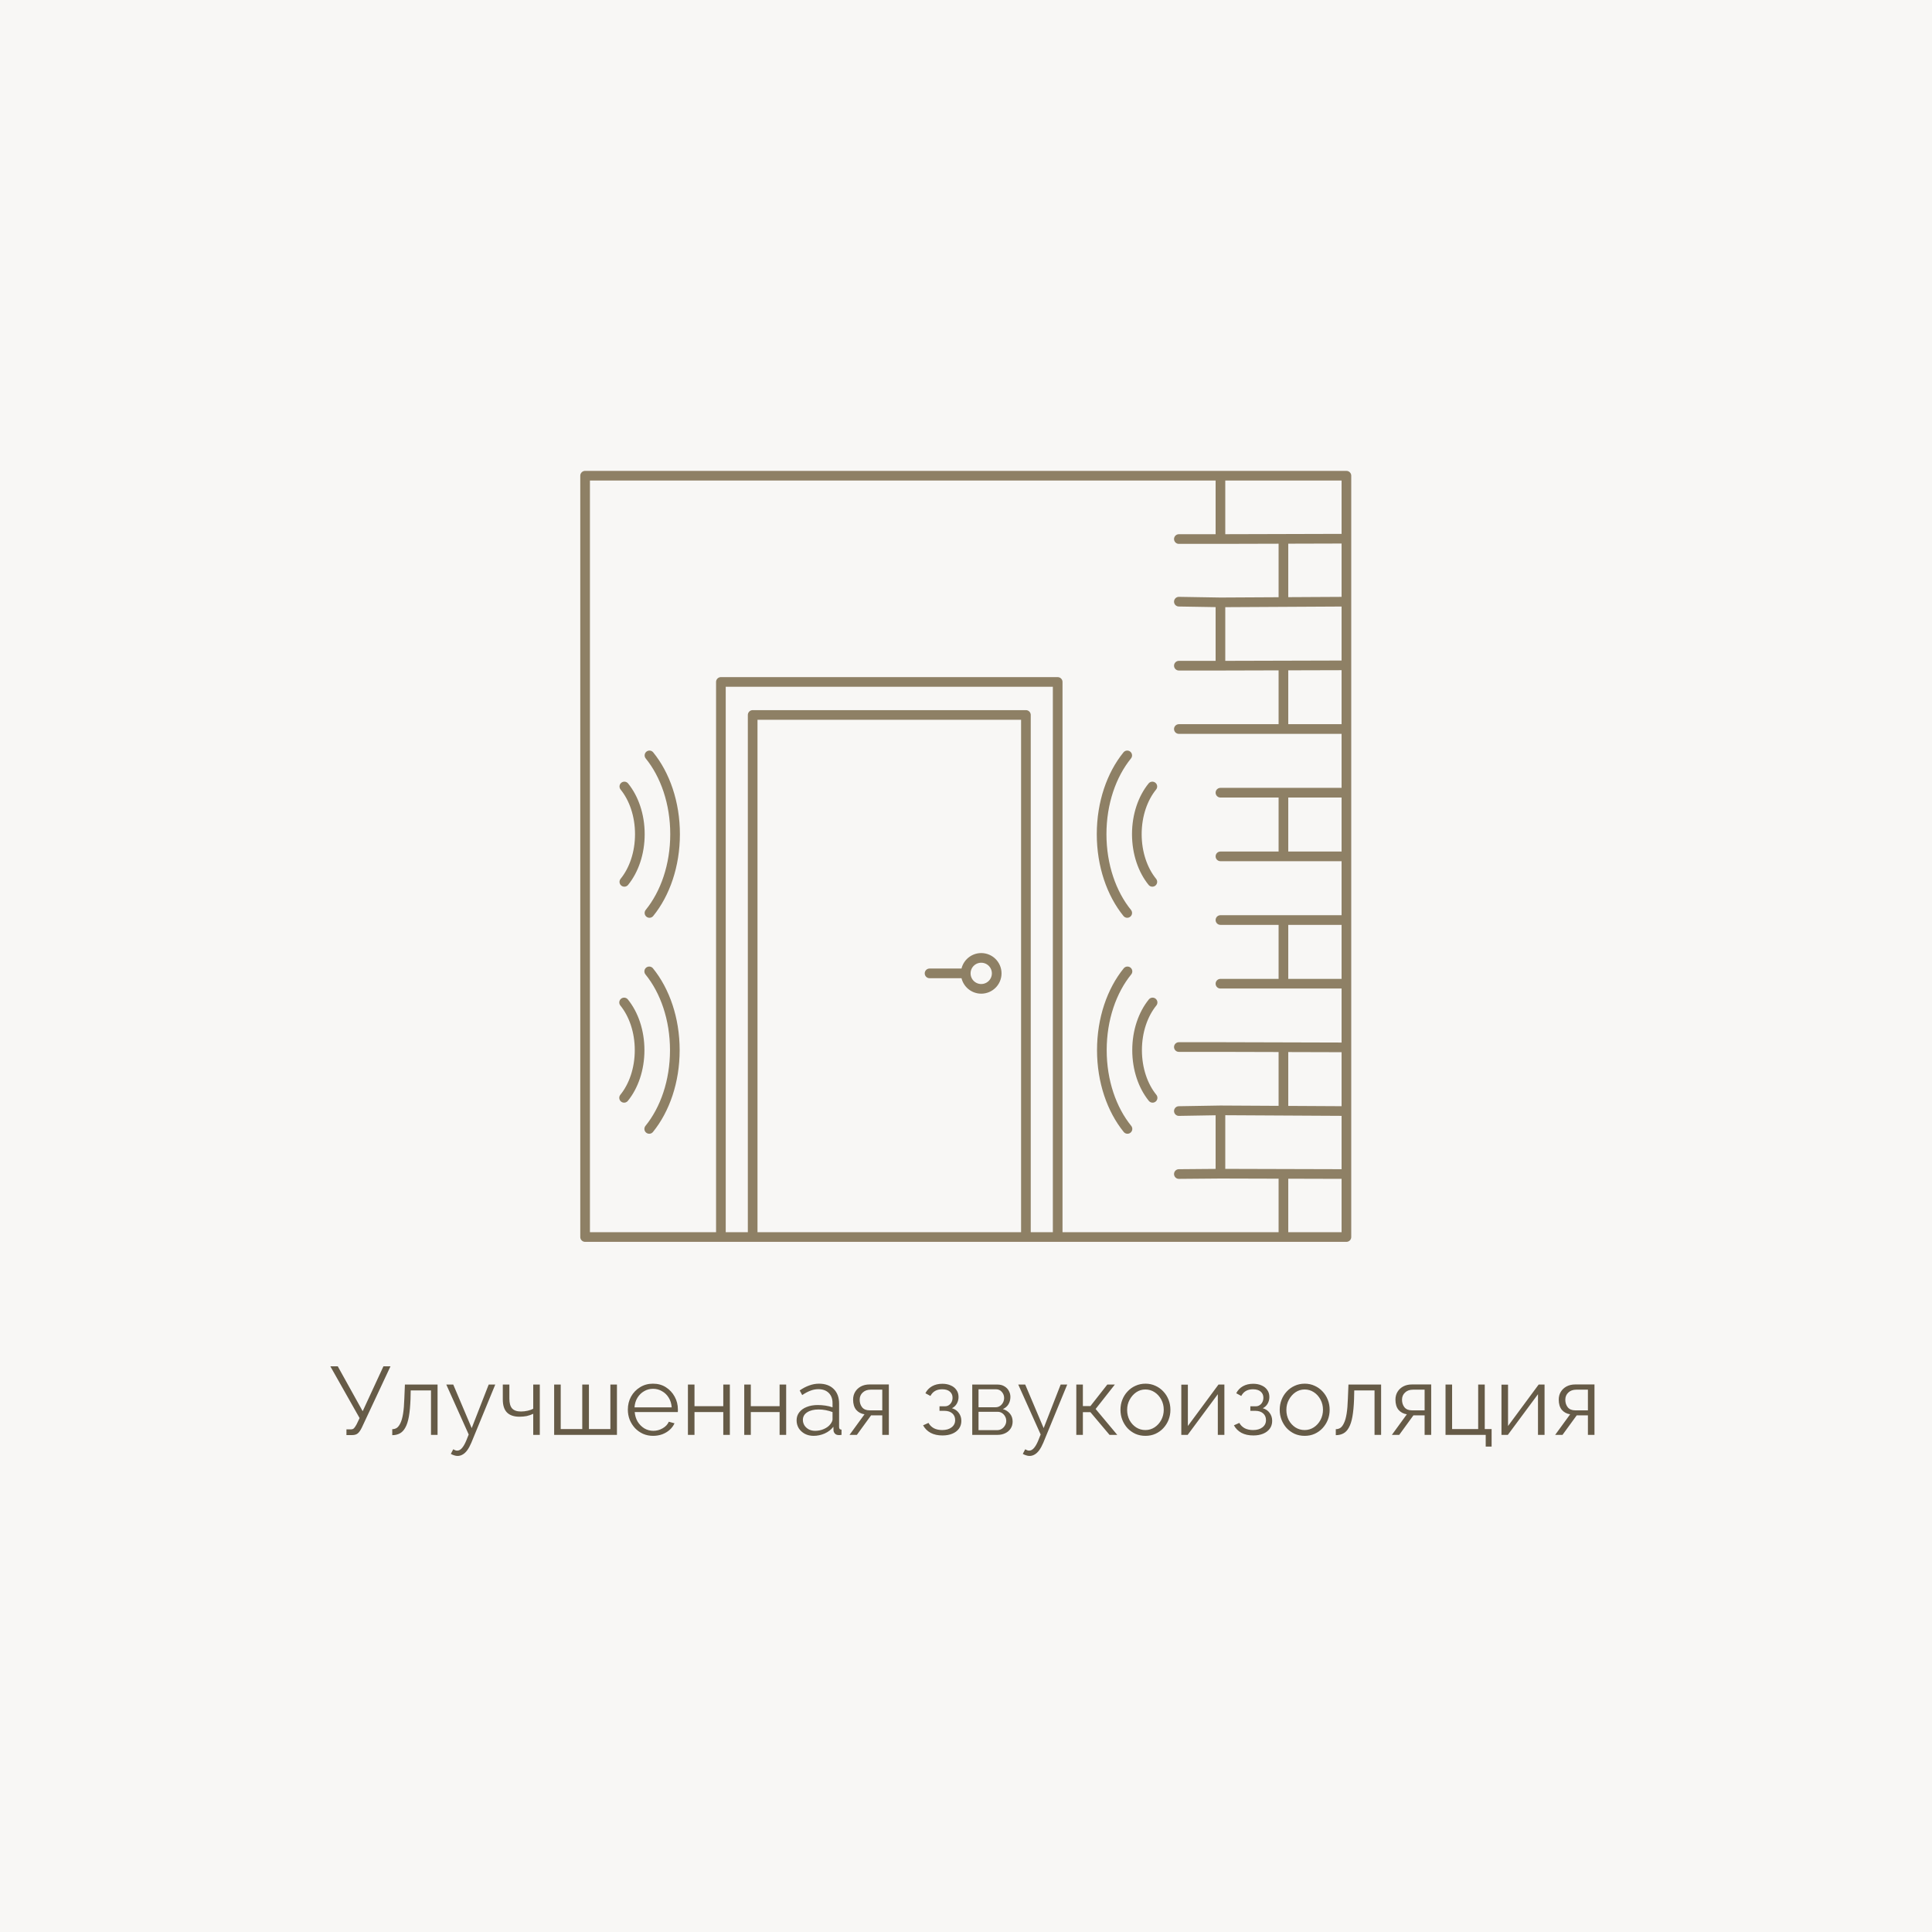 <?xml version="1.0" encoding="UTF-8"?> <svg xmlns="http://www.w3.org/2000/svg" width="2000" height="2000" viewBox="0 0 2000 2000" fill="none"><rect width="2000" height="2000" fill="white"></rect><rect width="2000" height="2000" fill="#EEEBE6" fill-opacity="0.4"></rect><path d="M358.643 1485.58V1479.68H363.143C364.677 1479.68 365.81 1479.24 366.543 1478.38C367.343 1477.51 368.21 1476.21 369.143 1474.48L372.243 1467.98L341.943 1414.38H349.643L375.443 1460.88L396.943 1414.38H404.243L374.543 1477.88C373.21 1480.61 371.843 1482.58 370.443 1483.78C369.043 1484.98 367.077 1485.58 364.543 1485.58H358.643ZM406.064 1485.68V1479.48C407.864 1479.48 409.464 1479.01 410.864 1478.08C412.264 1477.08 413.498 1475.41 414.564 1473.08C415.698 1470.74 416.598 1467.54 417.264 1463.48C417.931 1459.34 418.364 1454.11 418.564 1447.78L419.164 1433.28H452.964V1485.38H446.164V1439.38H425.164L424.964 1448.38C424.698 1455.58 424.131 1461.61 423.264 1466.48C422.398 1471.28 421.164 1475.08 419.564 1477.88C418.031 1480.68 416.131 1482.68 413.864 1483.88C411.598 1485.08 408.998 1485.68 406.064 1485.68ZM473.698 1507.18C472.565 1507.18 471.398 1506.98 470.198 1506.58C469.065 1506.24 467.898 1505.74 466.698 1505.08L469.198 1500.28C469.931 1500.68 470.598 1501.01 471.198 1501.28C471.865 1501.54 472.565 1501.68 473.298 1501.68C475.031 1501.68 476.665 1500.81 478.198 1499.08C479.731 1497.34 481.198 1494.81 482.598 1491.48L485.198 1484.98L461.998 1433.28H469.198L488.298 1478.38L505.898 1433.28H512.698L487.898 1493.58C486.565 1496.71 485.165 1499.28 483.698 1501.28C482.231 1503.28 480.665 1504.74 478.998 1505.68C477.331 1506.68 475.565 1507.18 473.698 1507.18ZM551.997 1485.38V1463.58C549.864 1464.58 547.631 1465.34 545.297 1465.88C542.964 1466.34 540.464 1466.58 537.797 1466.58C532.064 1466.58 527.731 1465.11 524.797 1462.18C521.931 1459.24 520.497 1454.74 520.497 1448.68V1433.28H527.297V1447.78C527.297 1452.44 528.231 1455.84 530.097 1457.98C532.031 1460.11 535.097 1461.18 539.297 1461.18C541.631 1461.18 543.964 1460.91 546.297 1460.38C548.631 1459.84 550.531 1459.14 551.997 1458.28V1433.28H558.797V1485.38H551.997ZM573.66 1485.38V1433.28H580.46V1479.38H602.76V1433.28H609.66V1479.38H631.86V1433.28H638.66V1485.38H573.66ZM676.045 1486.38C672.312 1486.38 668.845 1485.68 665.645 1484.28C662.445 1482.81 659.678 1480.84 657.345 1478.38C655.012 1475.84 653.178 1472.94 651.845 1469.68C650.578 1466.41 649.945 1462.91 649.945 1459.18C649.945 1454.31 651.045 1449.84 653.245 1445.78C655.512 1441.71 658.612 1438.48 662.545 1436.08C666.478 1433.61 670.945 1432.38 675.945 1432.38C681.078 1432.38 685.545 1433.61 689.345 1436.08C693.212 1438.54 696.245 1441.81 698.445 1445.88C700.645 1449.88 701.745 1454.28 701.745 1459.08C701.745 1459.61 701.745 1460.14 701.745 1460.68C701.745 1461.14 701.712 1461.51 701.645 1461.78H657.045C657.378 1465.51 658.412 1468.84 660.145 1471.78C661.945 1474.64 664.245 1476.94 667.045 1478.68C669.912 1480.34 673.012 1481.18 676.345 1481.18C679.745 1481.18 682.945 1480.31 685.945 1478.58C689.012 1476.84 691.145 1474.58 692.345 1471.78L698.245 1473.38C697.178 1475.84 695.545 1478.08 693.345 1480.08C691.145 1482.08 688.545 1483.64 685.545 1484.78C682.612 1485.84 679.445 1486.38 676.045 1486.38ZM656.845 1456.88H695.345C695.078 1453.08 694.045 1449.74 692.245 1446.88C690.512 1444.01 688.212 1441.78 685.345 1440.18C682.545 1438.51 679.445 1437.68 676.045 1437.68C672.645 1437.68 669.545 1438.51 666.745 1440.18C663.945 1441.78 661.645 1444.04 659.845 1446.98C658.112 1449.84 657.112 1453.14 656.845 1456.88ZM712.136 1485.38V1433.28H718.936V1455.68H748.736V1433.28H755.536V1485.38H748.736V1461.78H718.936V1485.38H712.136ZM770.437 1485.38V1433.28H777.237V1455.68H807.037V1433.28H813.837V1485.38H807.037V1461.78H777.237V1485.38H770.437ZM824.638 1470.38C824.638 1467.11 825.571 1464.31 827.438 1461.98C829.305 1459.58 831.871 1457.74 835.138 1456.48C838.471 1455.14 842.305 1454.48 846.638 1454.48C849.171 1454.48 851.805 1454.68 854.538 1455.08C857.271 1455.48 859.705 1456.08 861.838 1456.88V1452.48C861.838 1448.08 860.538 1444.58 857.938 1441.98C855.338 1439.38 851.738 1438.08 847.138 1438.08C844.338 1438.08 841.571 1438.61 838.838 1439.68C836.171 1440.68 833.371 1442.18 830.438 1444.18L827.838 1439.38C831.238 1437.04 834.571 1435.31 837.838 1434.18C841.105 1432.98 844.438 1432.38 847.838 1432.38C854.238 1432.38 859.305 1434.21 863.038 1437.88C866.771 1441.54 868.638 1446.61 868.638 1453.08V1477.18C868.638 1478.11 868.838 1478.81 869.238 1479.28C869.638 1479.68 870.271 1479.91 871.138 1479.98V1485.38C870.405 1485.44 869.771 1485.51 869.238 1485.58C868.705 1485.64 868.305 1485.64 868.038 1485.58C866.371 1485.51 865.105 1484.98 864.238 1483.98C863.371 1482.98 862.905 1481.91 862.838 1480.78L862.738 1476.98C860.405 1479.98 857.371 1482.31 853.638 1483.98C849.905 1485.58 846.105 1486.38 842.238 1486.38C838.905 1486.38 835.871 1485.68 833.138 1484.28C830.471 1482.81 828.371 1480.88 826.838 1478.48C825.371 1476.01 824.638 1473.31 824.638 1470.38ZM859.538 1474.38C860.271 1473.44 860.838 1472.54 861.238 1471.68C861.638 1470.81 861.838 1470.04 861.838 1469.38V1461.78C859.571 1460.91 857.205 1460.24 854.738 1459.78C852.338 1459.31 849.905 1459.08 847.438 1459.08C842.571 1459.08 838.638 1460.04 835.638 1461.98C832.638 1463.91 831.138 1466.54 831.138 1469.88C831.138 1471.81 831.638 1473.64 832.638 1475.38C833.638 1477.04 835.105 1478.44 837.038 1479.58C838.971 1480.64 841.238 1481.18 843.838 1481.18C847.105 1481.18 850.138 1480.54 852.938 1479.28C855.805 1478.01 858.005 1476.38 859.538 1474.38ZM879.43 1485.38L894.93 1464.08C891.397 1463.54 888.53 1462.01 886.33 1459.48C884.197 1456.88 883.13 1453.34 883.13 1448.88C883.13 1445.88 883.83 1443.21 885.23 1440.88C886.63 1438.54 888.597 1436.68 891.13 1435.28C893.73 1433.88 896.763 1433.18 900.23 1433.18H920.13V1485.38H913.33V1465.18H901.73L887.03 1485.38H879.43ZM900.13 1459.98H913.33V1438.58H901.33C897.863 1438.58 895.097 1439.58 893.03 1441.58C890.963 1443.51 889.93 1445.98 889.93 1448.98C889.93 1452.04 890.763 1454.64 892.43 1456.78C894.163 1458.91 896.73 1459.98 900.13 1459.98ZM975.676 1485.98C970.876 1485.98 966.776 1485.08 963.376 1483.28C959.976 1481.41 957.376 1478.81 955.576 1475.48L961.176 1472.98C962.443 1475.31 964.276 1477.14 966.676 1478.48C969.076 1479.74 971.976 1480.38 975.376 1480.38C979.443 1480.38 982.676 1479.44 985.076 1477.58C987.543 1475.71 988.776 1473.21 988.776 1470.08C988.776 1467.21 987.81 1464.91 985.876 1463.18C983.943 1461.44 981.276 1460.54 977.876 1460.48H972.576V1455.78H978.276C979.743 1455.78 981.076 1455.38 982.276 1454.58C983.476 1453.78 984.41 1452.71 985.076 1451.38C985.743 1450.04 986.076 1448.54 986.076 1446.88C986.076 1444.28 985.143 1442.18 983.276 1440.58C981.476 1438.98 978.81 1438.18 975.276 1438.18C972.343 1438.18 969.876 1438.78 967.876 1439.98C965.943 1441.11 964.376 1442.81 963.176 1445.08L957.976 1442.28C959.51 1439.21 961.776 1436.81 964.776 1435.08C967.843 1433.34 971.41 1432.48 975.476 1432.48C978.81 1432.48 981.71 1433.04 984.176 1434.18C986.71 1435.24 988.676 1436.81 990.076 1438.88C991.543 1440.88 992.276 1443.31 992.276 1446.18C992.276 1448.64 991.676 1450.94 990.476 1453.08C989.276 1455.14 987.61 1456.71 985.476 1457.78C988.543 1458.71 990.91 1460.34 992.576 1462.68C994.31 1465.01 995.176 1467.74 995.176 1470.88C995.176 1474.01 994.343 1476.71 992.676 1478.98C991.01 1481.24 988.71 1482.98 985.776 1484.18C982.843 1485.38 979.476 1485.98 975.676 1485.98ZM1006.47 1485.38V1433.28H1032.47C1035.41 1433.28 1037.87 1433.91 1039.87 1435.18C1041.87 1436.38 1043.37 1437.94 1044.37 1439.88C1045.44 1441.81 1045.97 1443.88 1045.97 1446.08C1045.97 1448.88 1045.31 1451.41 1043.97 1453.68C1042.64 1455.88 1040.71 1457.54 1038.17 1458.68C1041.17 1459.54 1043.61 1461.11 1045.47 1463.38C1047.34 1465.64 1048.27 1468.38 1048.27 1471.58C1048.27 1474.38 1047.57 1476.81 1046.17 1478.88C1044.84 1480.94 1042.97 1482.54 1040.57 1483.68C1038.24 1484.81 1035.54 1485.38 1032.47 1485.38H1006.47ZM1012.97 1480.48H1032.27C1034.01 1480.48 1035.57 1480.04 1036.97 1479.18C1038.44 1478.24 1039.57 1477.04 1040.37 1475.58C1041.24 1474.11 1041.67 1472.58 1041.67 1470.98C1041.67 1469.24 1041.27 1467.68 1040.47 1466.28C1039.67 1464.81 1038.61 1463.64 1037.27 1462.78C1035.94 1461.91 1034.41 1461.48 1032.67 1461.48H1012.97V1480.48ZM1012.97 1456.78H1030.67C1032.41 1456.78 1033.94 1456.31 1035.27 1455.38C1036.61 1454.44 1037.64 1453.24 1038.37 1451.78C1039.11 1450.31 1039.47 1448.78 1039.47 1447.18C1039.47 1444.78 1038.67 1442.68 1037.07 1440.88C1035.54 1439.08 1033.54 1438.18 1031.07 1438.18H1012.97V1456.78ZM1065.79 1507.18C1064.65 1507.18 1063.49 1506.98 1062.29 1506.58C1061.15 1506.24 1059.99 1505.74 1058.79 1505.08L1061.29 1500.28C1062.02 1500.68 1062.69 1501.01 1063.29 1501.28C1063.95 1501.54 1064.65 1501.68 1065.39 1501.68C1067.12 1501.68 1068.75 1500.81 1070.29 1499.08C1071.82 1497.34 1073.29 1494.81 1074.69 1491.48L1077.29 1484.98L1054.09 1433.28H1061.29L1080.39 1478.38L1097.99 1433.28H1104.79L1079.99 1493.58C1078.65 1496.71 1077.25 1499.28 1075.79 1501.28C1074.32 1503.28 1072.75 1504.74 1071.09 1505.68C1069.42 1506.68 1067.65 1507.18 1065.79 1507.18ZM1114.19 1485.38V1433.28H1120.99V1455.58H1128.79L1146.29 1433.28H1154.09L1134.19 1458.58L1156.59 1485.38H1148.59L1128.79 1461.88H1120.99V1485.38H1114.19ZM1185.71 1486.38C1181.97 1486.38 1178.51 1485.68 1175.31 1484.28C1172.17 1482.81 1169.44 1480.84 1167.11 1478.38C1164.84 1475.84 1163.07 1472.98 1161.81 1469.78C1160.54 1466.51 1159.91 1463.08 1159.91 1459.48C1159.91 1455.74 1160.54 1452.28 1161.81 1449.08C1163.07 1445.81 1164.87 1442.94 1167.21 1440.48C1169.54 1437.94 1172.27 1435.98 1175.41 1434.58C1178.61 1433.11 1182.07 1432.38 1185.81 1432.38C1189.54 1432.38 1192.97 1433.11 1196.11 1434.58C1199.24 1435.98 1201.97 1437.94 1204.31 1440.48C1206.64 1442.94 1208.44 1445.81 1209.71 1449.08C1210.97 1452.28 1211.61 1455.74 1211.61 1459.48C1211.61 1463.08 1210.97 1466.51 1209.71 1469.78C1208.44 1472.98 1206.64 1475.84 1204.31 1478.38C1202.04 1480.84 1199.31 1482.81 1196.11 1484.28C1192.97 1485.68 1189.51 1486.38 1185.71 1486.38ZM1166.81 1459.58C1166.81 1463.44 1167.64 1466.98 1169.31 1470.18C1171.04 1473.31 1173.34 1475.81 1176.21 1477.68C1179.07 1479.48 1182.24 1480.38 1185.71 1480.38C1189.17 1480.38 1192.34 1479.44 1195.21 1477.58C1198.07 1475.71 1200.37 1473.18 1202.11 1469.98C1203.84 1466.71 1204.71 1463.18 1204.71 1459.38C1204.71 1455.51 1203.84 1451.98 1202.11 1448.78C1200.37 1445.58 1198.07 1443.04 1195.21 1441.18C1192.34 1439.31 1189.17 1438.38 1185.71 1438.38C1182.24 1438.38 1179.07 1439.34 1176.21 1441.28C1173.41 1443.21 1171.14 1445.78 1169.41 1448.98C1167.67 1452.11 1166.81 1455.64 1166.81 1459.58ZM1222.88 1485.38V1433.38H1229.68V1476.18L1261.38 1433.28H1267.48V1485.38H1260.68V1443.28L1229.48 1485.38H1222.88ZM1297.45 1485.98C1292.65 1485.98 1288.55 1485.08 1285.15 1483.28C1281.75 1481.41 1279.15 1478.81 1277.35 1475.48L1282.95 1472.98C1284.22 1475.31 1286.05 1477.14 1288.45 1478.48C1290.85 1479.74 1293.75 1480.38 1297.15 1480.38C1301.22 1480.38 1304.45 1479.44 1306.85 1477.58C1309.32 1475.71 1310.55 1473.21 1310.55 1470.08C1310.55 1467.21 1309.59 1464.91 1307.65 1463.18C1305.72 1461.44 1303.05 1460.54 1299.65 1460.48H1294.35V1455.78H1300.05C1301.52 1455.78 1302.85 1455.38 1304.05 1454.58C1305.25 1453.78 1306.19 1452.71 1306.85 1451.38C1307.52 1450.04 1307.85 1448.54 1307.85 1446.88C1307.85 1444.28 1306.92 1442.18 1305.05 1440.58C1303.25 1438.98 1300.59 1438.18 1297.05 1438.18C1294.12 1438.18 1291.65 1438.78 1289.65 1439.98C1287.72 1441.11 1286.15 1442.81 1284.95 1445.08L1279.75 1442.28C1281.29 1439.21 1283.55 1436.81 1286.55 1435.08C1289.62 1433.34 1293.19 1432.48 1297.25 1432.48C1300.59 1432.48 1303.49 1433.04 1305.95 1434.18C1308.49 1435.24 1310.45 1436.81 1311.85 1438.88C1313.32 1440.88 1314.05 1443.31 1314.05 1446.18C1314.05 1448.64 1313.45 1450.94 1312.25 1453.08C1311.05 1455.14 1309.39 1456.71 1307.25 1457.78C1310.32 1458.71 1312.69 1460.34 1314.35 1462.68C1316.09 1465.01 1316.95 1467.74 1316.95 1470.88C1316.95 1474.01 1316.12 1476.71 1314.45 1478.98C1312.79 1481.24 1310.49 1482.98 1307.55 1484.18C1304.62 1485.38 1301.25 1485.98 1297.45 1485.98ZM1350.55 1486.38C1346.82 1486.38 1343.35 1485.68 1340.15 1484.28C1337.02 1482.81 1334.28 1480.84 1331.95 1478.38C1329.68 1475.84 1327.92 1472.98 1326.65 1469.78C1325.38 1466.51 1324.75 1463.08 1324.75 1459.48C1324.75 1455.74 1325.38 1452.28 1326.65 1449.08C1327.92 1445.81 1329.72 1442.94 1332.05 1440.48C1334.38 1437.94 1337.12 1435.98 1340.25 1434.58C1343.45 1433.11 1346.92 1432.38 1350.65 1432.38C1354.38 1432.38 1357.82 1433.11 1360.95 1434.58C1364.08 1435.98 1366.82 1437.94 1369.15 1440.48C1371.48 1442.94 1373.28 1445.81 1374.55 1449.08C1375.82 1452.28 1376.45 1455.74 1376.45 1459.48C1376.45 1463.08 1375.82 1466.51 1374.55 1469.78C1373.28 1472.98 1371.48 1475.84 1369.15 1478.38C1366.88 1480.84 1364.15 1482.81 1360.95 1484.28C1357.82 1485.68 1354.35 1486.38 1350.55 1486.38ZM1331.65 1459.58C1331.65 1463.44 1332.48 1466.98 1334.15 1470.18C1335.88 1473.31 1338.18 1475.81 1341.05 1477.68C1343.92 1479.48 1347.08 1480.38 1350.55 1480.38C1354.02 1480.38 1357.18 1479.44 1360.05 1477.58C1362.92 1475.71 1365.22 1473.18 1366.95 1469.98C1368.68 1466.71 1369.55 1463.18 1369.55 1459.38C1369.55 1455.51 1368.68 1451.98 1366.95 1448.78C1365.22 1445.58 1362.92 1443.04 1360.05 1441.18C1357.18 1439.31 1354.02 1438.38 1350.55 1438.38C1347.08 1438.38 1343.92 1439.34 1341.05 1441.28C1338.25 1443.21 1335.98 1445.78 1334.25 1448.98C1332.52 1452.11 1331.65 1455.64 1331.65 1459.58ZM1382.82 1485.68V1479.48C1384.62 1479.48 1386.22 1479.01 1387.62 1478.08C1389.02 1477.08 1390.26 1475.41 1391.32 1473.08C1392.46 1470.74 1393.36 1467.54 1394.02 1463.48C1394.69 1459.34 1395.12 1454.11 1395.32 1447.78L1395.92 1433.28H1429.72V1485.38H1422.92V1439.38H1401.92L1401.72 1448.38C1401.46 1455.58 1400.89 1461.61 1400.02 1466.48C1399.16 1471.28 1397.92 1475.08 1396.32 1477.88C1394.79 1480.68 1392.89 1482.68 1390.62 1483.88C1388.36 1485.08 1385.76 1485.68 1382.82 1485.68ZM1440.86 1485.38L1456.36 1464.08C1452.82 1463.54 1449.96 1462.01 1447.76 1459.48C1445.62 1456.88 1444.56 1453.34 1444.56 1448.88C1444.56 1445.88 1445.26 1443.21 1446.66 1440.88C1448.06 1438.54 1450.02 1436.68 1452.56 1435.28C1455.16 1433.88 1458.19 1433.18 1461.66 1433.18H1481.56V1485.38H1474.76V1465.18H1463.16L1448.46 1485.38H1440.86ZM1461.56 1459.98H1474.76V1438.58H1462.76C1459.29 1438.58 1456.52 1439.58 1454.46 1441.58C1452.39 1443.51 1451.36 1445.98 1451.36 1448.98C1451.36 1452.04 1452.19 1454.64 1453.86 1456.78C1455.59 1458.91 1458.16 1459.98 1461.56 1459.98ZM1538.01 1497.48V1485.38H1496.41V1433.28H1503.21V1479.38H1530.21V1433.28H1537.01V1479.38H1544.11V1497.48H1538.01ZM1554.32 1485.38V1433.38H1561.12V1476.18L1592.82 1433.28H1598.92V1485.38H1592.12V1443.28L1560.92 1485.38H1554.32ZM1609.9 1485.38L1625.4 1464.08C1621.87 1463.54 1619 1462.01 1616.8 1459.48C1614.67 1456.88 1613.6 1453.34 1613.6 1448.88C1613.6 1445.88 1614.3 1443.21 1615.7 1440.88C1617.1 1438.54 1619.07 1436.68 1621.6 1435.28C1624.2 1433.88 1627.23 1433.18 1630.7 1433.18H1650.6V1485.38H1643.8V1465.18H1632.2L1617.5 1485.38H1609.9ZM1630.6 1459.98H1643.8V1438.58H1631.8C1628.33 1438.58 1625.57 1439.58 1623.5 1441.58C1621.43 1443.51 1620.4 1445.98 1620.4 1448.98C1620.4 1452.04 1621.23 1454.64 1622.9 1456.78C1624.63 1458.91 1627.2 1459.98 1630.6 1459.98Z" fill="#665B47"></path><path d="M1393.8 1150.16V1084.25M1393.8 1150.16V1215.36M1393.8 1150.16L1328.6 1149.8M1393.8 622.852V557.654M1393.8 622.852V688.765M1393.8 622.852L1328.6 623.209M1263.4 492.456H736.093H605.696V622.852V1150.16V1280.56H746.268M1263.4 492.456H1328.6H1393.8V557.654M1263.4 492.456V558.012M779.158 1280.56V740.128H1062.02V1280.56M779.158 1280.56H1062.02M779.158 1280.56H746.268M1062.02 1280.56H1094.91M1094.91 1280.56V705.952H746.268V1280.56M1094.91 1280.56H1263.4H1328.6M999.746 1007.63C999.746 1016.48 1006.92 1023.65 1015.76 1023.65C1024.61 1023.65 1031.78 1016.48 1031.78 1007.63C1031.78 998.783 1024.61 991.612 1015.76 991.612C1006.92 991.612 999.746 998.783 999.746 1007.63ZM999.746 1007.63H962.271M646.324 814.182C656.172 826.303 662.37 843.924 662.37 863.538C662.37 883.151 656.172 900.771 646.325 912.892M672.324 781.995C688.593 802.02 698.833 831.133 698.833 863.537C698.833 895.94 688.594 925.052 672.326 945.077M1192.9 814.182C1183.05 826.303 1176.85 843.924 1176.85 863.538C1176.85 883.151 1183.05 900.771 1192.9 912.892M1166.9 781.995C1150.63 802.02 1140.39 831.133 1140.39 863.537C1140.39 895.94 1150.63 925.052 1166.9 945.077M646.069 1037.76C655.917 1049.88 662.115 1067.5 662.115 1087.11C662.115 1106.72 655.917 1124.35 646.07 1136.47M672.069 1005.57C688.339 1025.59 698.579 1054.71 698.579 1087.11C698.579 1119.51 688.339 1148.63 672.071 1168.65M1193.15 1037.76C1183.31 1049.88 1177.11 1067.5 1177.11 1087.11C1177.11 1106.72 1183.31 1124.35 1193.15 1136.47M1167.15 1005.57C1150.88 1025.59 1140.64 1054.71 1140.64 1087.11C1140.64 1119.51 1150.88 1148.63 1167.15 1168.65M1328.6 1280.56H1393.8V1215.36M1328.6 1280.56V1215.18M1393.8 886.505V820.592M1393.8 886.505V952.419M1393.8 886.505L1328.6 886.506M1263.4 886.506L1328.6 886.506M1393.8 754.679V688.765M1393.8 754.679V820.592M1393.8 754.679H1328.6M1263.4 623.567V689.123M1263.4 623.567L1220.36 622.852M1263.4 623.567L1328.6 623.209M1393.8 1018.33V952.419M1393.8 1018.33V1084.25M1393.8 1018.33H1328.6M1263.4 1018.33H1328.6M1263.4 1149.44V1215M1263.4 1149.44L1220.36 1150.16M1263.4 1149.44L1328.6 1149.8M1393.8 557.654L1328.6 557.833M1263.4 558.012H1220.36M1263.4 558.012L1328.6 557.833M1393.8 688.765L1328.6 688.944M1263.4 689.123H1220.36M1263.4 689.123L1328.6 688.944M1393.8 820.592L1328.6 820.592M1263.4 820.592L1328.6 820.592M1393.8 952.419L1328.6 952.419M1263.4 952.419L1328.6 952.419M1393.8 1084.25L1328.6 1084.07M1393.8 1215.36L1328.6 1215.18M1263.4 1215L1220.36 1215.36M1263.4 1215L1328.6 1215.18M1220.36 1083.89H1263.4L1328.6 1084.07M1220.36 754.679H1263.4H1328.6M1328.6 557.833V623.209M1328.6 688.944V754.679M1328.6 820.592V886.506M1328.6 952.419V1018.33M1328.6 1084.07V1149.8" stroke="#8E8065" stroke-width="10" stroke-linecap="round" stroke-linejoin="round"></path></svg> 